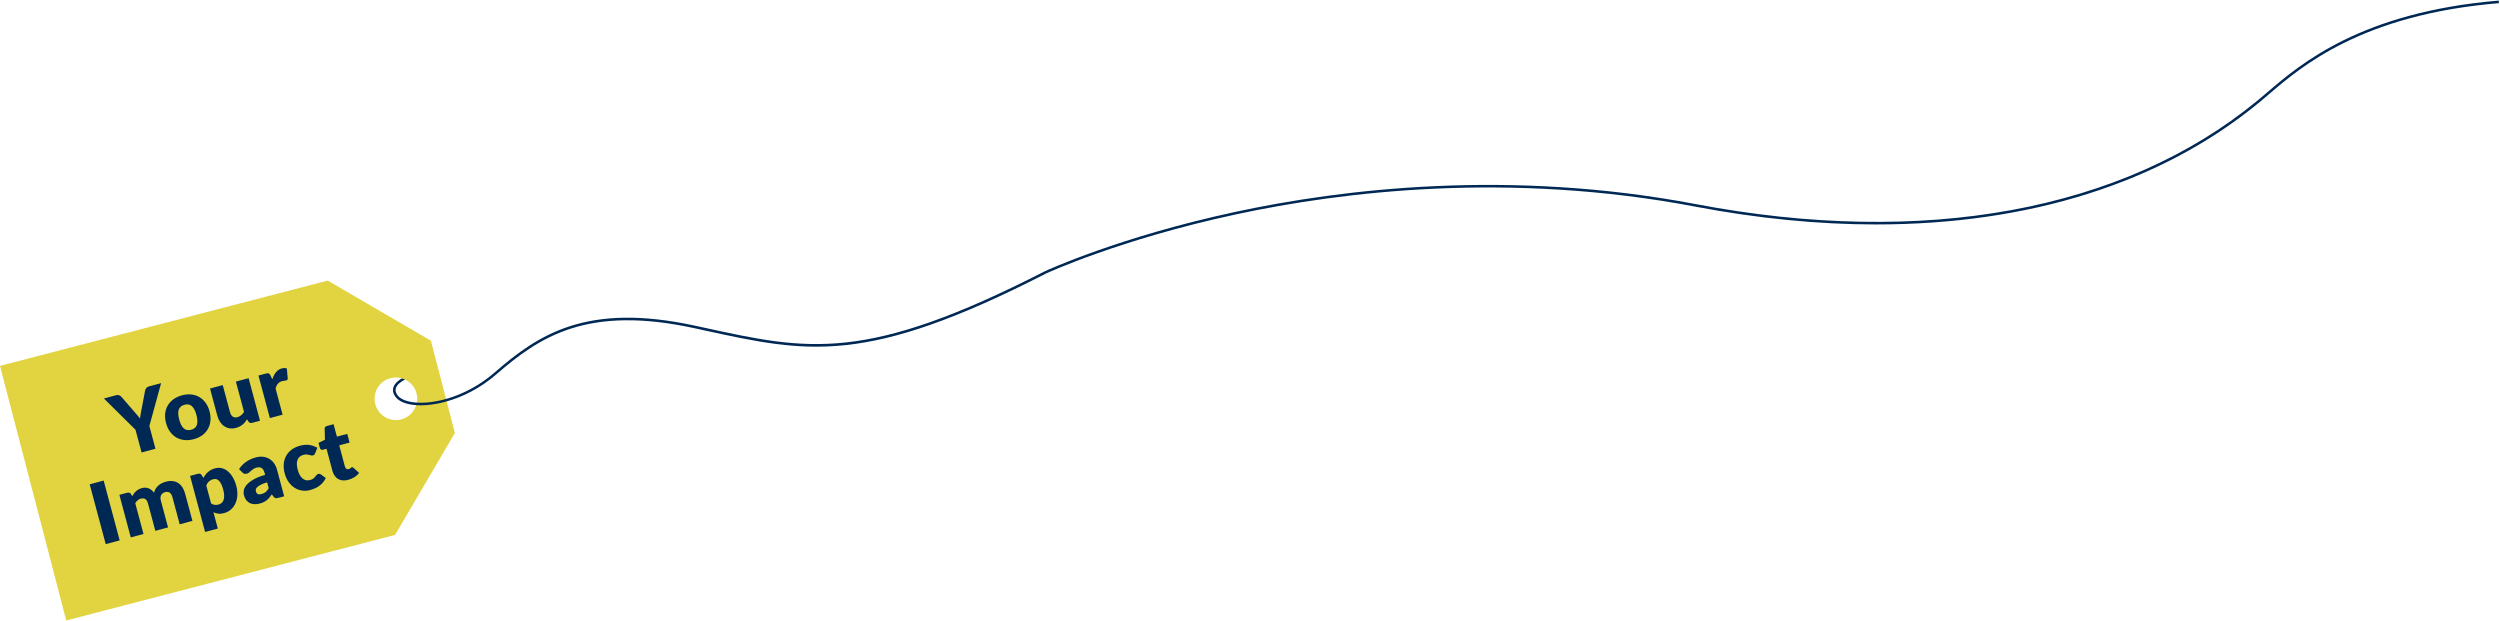 <svg width="1893" height="470" viewBox="0 0 1893 470" fill="none" xmlns="http://www.w3.org/2000/svg">
  <g clip-path="url(#clip0_880_1778)">
    <path
      d="M338.213 303.897L337.724 302L326.269 257.979L248.137 212.453L0 277.038L50.159 469.816L299.157 405.036L344.429 327.842L338.193 303.916L338.213 303.897ZM303.828 317.56C295.208 319.808 286.411 314.609 284.164 305.988C281.916 297.368 287.076 288.591 295.697 286.343C298.57 285.6 301.444 285.678 304.122 286.421C304.962 286.656 305.764 286.929 306.546 287.301C310.768 289.255 314.13 293.008 315.401 297.856C316.026 300.222 316.046 302.606 315.635 304.874C315.518 305.539 315.342 306.164 315.146 306.809C313.524 311.911 309.399 316.114 303.828 317.56Z"
      fill="#E2D340"/>
    <path
      d="M113.099 322.577L117.712 339.794L107.209 342.608L102.595 325.392L78.668 301.726L87.928 299.245C88.84 299 89.624 299.024 90.279 299.314C90.928 299.584 91.508 300.006 92.017 300.581L101.949 312.042C102.75 312.96 103.488 313.806 104.162 314.58C104.835 315.354 105.455 316.132 106.019 316.913C106.091 315.939 106.226 314.948 106.422 313.941C106.618 312.934 106.826 311.845 107.046 310.676L109.855 295.801C109.907 295.498 110.001 295.185 110.136 294.86C110.291 294.529 110.476 294.224 110.69 293.945C110.919 293.64 111.193 293.377 111.512 293.159C111.846 292.914 112.23 292.733 112.665 292.616L121.988 290.118L113.099 322.577ZM137.825 299.331C140.27 298.676 142.6 298.463 144.815 298.691C147.03 298.919 149.044 299.556 150.856 300.603C152.69 301.643 154.275 303.084 155.612 304.924C156.964 306.738 157.981 308.919 158.664 311.467C159.352 314.036 159.57 316.465 159.317 318.753C159.079 321.015 158.43 323.066 157.368 324.904C156.322 326.717 154.899 328.286 153.1 329.612C151.296 330.917 149.172 331.897 146.727 332.552C144.262 333.213 141.911 333.432 139.675 333.209C137.455 332.96 135.417 332.318 133.563 331.283C131.725 330.221 130.126 328.773 128.769 326.939C127.426 325.078 126.411 322.863 125.723 320.294C125.04 317.746 124.82 315.351 125.063 313.11C125.322 310.842 125.985 308.799 127.052 306.981C128.14 305.157 129.586 303.593 131.39 302.288C133.215 300.977 135.36 299.992 137.825 299.331ZM144.812 325.404C147.029 324.81 148.447 323.598 149.066 321.766C149.701 319.909 149.591 317.385 148.736 314.194C147.881 311.004 146.717 308.773 145.244 307.502C143.792 306.226 141.957 305.885 139.741 306.479C137.462 307.089 136.002 308.313 135.362 310.15C134.722 311.987 134.829 314.501 135.684 317.691C136.539 320.882 137.705 323.123 139.184 324.414C140.657 325.685 142.533 326.015 144.812 325.404ZM168.667 291.6L174.146 312.048C174.574 313.644 175.267 314.779 176.225 315.455C177.183 316.131 178.367 316.28 179.776 315.903C180.832 315.62 181.758 315.138 182.553 314.459C183.369 313.774 184.106 312.921 184.765 311.901L178.612 288.935L188.246 286.354L196.881 318.581L190.914 320.179C189.712 320.501 188.781 320.174 188.119 319.196L187.029 317.49C186.568 318.257 186.073 318.978 185.544 319.653C185.008 320.307 184.405 320.913 183.732 321.471C183.075 322.002 182.337 322.478 181.517 322.897C180.702 323.337 179.777 323.696 178.741 323.974C176.98 324.446 175.335 324.565 173.807 324.33C172.294 324.069 170.924 323.515 169.697 322.667C168.471 321.819 167.419 320.712 166.543 319.348C165.667 317.984 164.99 316.412 164.513 314.63L159.034 294.181L168.667 291.6ZM204.344 316.581L195.709 284.354L201.427 282.822C201.903 282.694 202.308 282.63 202.641 282.63C202.995 282.624 203.3 282.687 203.557 282.818C203.83 282.922 204.056 283.106 204.238 283.368C204.44 283.625 204.638 283.949 204.832 284.341L206.168 287.214C206.86 285.075 207.8 283.279 208.988 281.829C210.176 280.378 211.64 279.419 213.38 278.953C214.851 278.559 216.126 278.595 217.206 279.06L217.862 286.479C217.895 286.936 217.813 287.291 217.614 287.545C217.41 287.777 217.101 287.949 216.686 288.06C216.334 288.154 215.909 288.224 215.41 288.268C214.906 288.292 214.291 288.402 213.566 288.596C211.038 289.273 209.41 291.153 208.682 294.235L213.978 313.999L204.344 316.581ZM90.616 409.171L80.05 412.002L67.918 366.723L78.484 363.892L90.616 409.171ZM99.026 406.917L90.391 374.691L96.358 373.092C96.959 372.931 97.492 372.932 97.958 373.096C98.444 373.254 98.843 373.581 99.153 374.075L100.147 375.674C100.536 374.97 100.959 374.313 101.417 373.701C101.87 373.069 102.383 372.499 102.957 371.99C103.547 371.454 104.2 370.991 104.916 370.599C105.648 370.181 106.48 369.847 107.412 369.597C109.36 369.075 111.101 369.152 112.637 369.829C114.188 370.479 115.52 371.555 116.632 373.055C116.905 371.916 117.33 370.892 117.907 369.982C118.506 369.067 119.192 368.272 119.967 367.599C120.762 366.919 121.629 366.343 122.568 365.869C123.527 365.39 124.504 365.017 125.499 364.751C127.343 364.257 129.054 364.098 130.634 364.274C132.208 364.43 133.613 364.908 134.849 365.709C136.1 366.484 137.18 367.572 138.088 368.972C138.99 370.351 139.7 372.004 140.216 373.931L145.703 394.41L136.07 396.991L130.582 376.512C129.688 373.176 127.812 371.892 124.953 372.658C123.648 373.007 122.677 373.734 122.04 374.837C121.418 375.914 121.323 377.261 121.756 378.877L127.244 399.356L117.61 401.938L112.123 381.458C111.628 379.614 110.919 378.417 109.994 377.865C109.069 377.313 107.902 377.226 106.493 377.604C105.623 377.837 104.847 378.256 104.165 378.86C103.504 379.46 102.921 380.182 102.415 381.028L108.66 404.336L99.026 406.917ZM155.3 402.797L143.925 360.346L149.892 358.747C150.493 358.586 151.026 358.588 151.492 358.752C151.979 358.91 152.377 359.236 152.687 359.731L154.035 361.901C154.473 361.051 154.969 360.251 155.524 359.503C156.099 358.75 156.738 358.068 157.441 357.458C158.158 356.821 158.953 356.264 159.824 355.786C160.716 355.303 161.721 354.912 162.84 354.612C164.518 354.162 166.172 354.119 167.801 354.482C169.431 354.844 170.952 355.591 172.365 356.723C173.779 357.854 175.05 359.367 176.18 361.263C177.325 363.132 178.244 365.362 178.938 367.952C179.588 370.376 179.845 372.705 179.711 374.939C179.598 377.168 179.133 379.202 178.315 381.042C177.519 382.876 176.385 384.446 174.914 385.75C173.463 387.049 171.713 387.974 169.662 388.523C167.983 388.973 166.511 389.112 165.244 388.941C163.977 388.77 162.769 388.405 161.62 387.847L164.934 400.215L155.3 402.797ZM161.457 362.876C160.753 363.065 160.13 363.31 159.589 363.61C159.063 363.884 158.584 364.212 158.154 364.594C157.744 364.971 157.384 365.411 157.076 365.916C156.761 366.4 156.463 366.946 156.182 367.554L159.846 381.228C160.788 381.841 161.728 382.2 162.666 382.304C163.599 382.387 164.531 382.304 165.463 382.054C166.354 381.815 167.125 381.42 167.777 380.868C168.428 380.316 168.921 379.584 169.254 378.674C169.602 377.736 169.765 376.605 169.743 375.278C169.721 373.952 169.471 372.398 168.994 370.616C168.538 368.917 168.031 367.521 167.472 366.428C166.912 365.334 166.31 364.496 165.665 363.914C165.036 363.305 164.369 362.929 163.664 362.785C162.959 362.64 162.224 362.671 161.457 362.876ZM210.744 376.982C209.832 377.227 209.105 377.288 208.562 377.167C208.039 377.041 207.517 376.626 206.996 375.922L205.837 374.334C205.212 375.234 204.596 376.043 203.989 376.761C203.382 377.478 202.725 378.132 202.017 378.721C201.324 379.284 200.544 379.771 199.677 380.181C198.836 380.606 197.866 380.966 196.768 381.26C195.297 381.654 193.911 381.826 192.609 381.775C191.302 381.703 190.124 381.408 189.075 380.89C188.046 380.366 187.157 379.616 186.407 378.641C185.651 377.644 185.079 376.42 184.691 374.97C184.385 373.831 184.362 372.582 184.62 371.225C184.878 369.868 185.591 368.511 186.76 367.155C187.923 365.777 189.628 364.432 191.874 363.12C194.121 361.807 197.076 360.616 200.742 359.545L200.376 358.177C199.87 356.292 199.113 355.04 198.104 354.423C197.11 353.778 195.898 353.648 194.468 354.031C193.329 354.336 192.43 354.71 191.771 355.153C191.113 355.596 190.535 356.051 190.038 356.517C189.562 356.978 189.088 357.405 188.616 357.797C188.144 358.19 187.535 358.487 186.789 358.687C186.126 358.864 185.515 358.862 184.955 358.678C184.411 358.469 183.94 358.162 183.543 357.758L180.995 355.21C182.481 352.968 184.295 351.117 186.434 349.655C188.589 348.168 191.024 347.06 193.738 346.333C195.685 345.811 197.522 345.663 199.248 345.889C200.989 346.089 202.551 346.614 203.934 347.465C205.331 348.289 206.529 349.401 207.525 350.799C208.521 352.197 209.267 353.819 209.761 355.662L215.157 375.8L210.744 376.982ZM198.107 374.073C199.35 373.74 200.379 373.231 201.195 372.546C202.011 371.862 202.764 370.905 203.457 369.675L202.258 365.2C200.353 365.8 198.812 366.39 197.636 366.972C196.46 367.553 195.559 368.128 194.934 368.695C194.308 369.262 193.915 369.823 193.752 370.377C193.611 370.926 193.615 371.48 193.765 372.039C194.059 373.137 194.567 373.834 195.29 374.129C196.008 374.403 196.946 374.384 198.107 374.073ZM238.656 343.157C238.46 343.587 238.256 343.941 238.042 344.221C237.828 344.5 237.472 344.706 236.975 344.84C236.499 344.967 236.033 344.97 235.578 344.848C235.144 344.72 234.653 344.585 234.104 344.443C233.55 344.281 232.921 344.172 232.218 344.116C231.515 344.06 230.687 344.16 229.734 344.415C228.553 344.732 227.585 345.224 226.832 345.892C226.099 346.555 225.561 347.365 225.218 348.323C224.875 349.281 224.728 350.386 224.775 351.639C224.816 352.872 225.034 354.223 225.428 355.694C226.255 358.781 227.481 360.995 229.106 362.336C230.752 363.672 232.621 364.059 234.714 363.498C235.833 363.199 236.677 362.828 237.247 362.387C237.832 361.919 238.308 361.458 238.675 361.005C239.037 360.53 239.365 360.098 239.66 359.708C239.976 359.313 240.424 359.037 241.004 358.882C241.771 358.676 242.426 358.801 242.969 359.255L246.691 361.955C246.001 363.361 245.205 364.573 244.301 365.593C243.392 366.591 242.413 367.453 241.364 368.178C240.33 368.877 239.252 369.455 238.131 369.911C237.015 370.387 235.908 370.773 234.81 371.067C232.842 371.594 230.856 371.727 228.854 371.464C226.873 371.195 225.009 370.54 223.264 369.497C221.535 368.429 219.988 366.967 218.625 365.111C217.283 363.251 216.256 360.994 215.546 358.342C214.924 356.022 214.686 353.765 214.831 351.573C214.991 349.354 215.548 347.328 216.5 345.496C217.468 343.638 218.833 342.018 220.594 340.636C222.376 339.248 224.582 338.201 227.214 337.496C229.741 336.819 232.066 336.629 234.189 336.926C236.311 337.224 238.347 337.944 240.297 339.087L238.656 343.157ZM263.669 363.334C262.136 363.745 260.721 363.891 259.423 363.772C258.141 363.627 256.988 363.259 255.963 362.668C254.954 362.05 254.087 361.216 253.361 360.167C252.636 359.118 252.082 357.879 251.699 356.449L247.236 339.792L244.501 340.525C244.004 340.658 243.537 340.617 243.102 340.4C242.661 340.163 242.357 339.734 242.191 339.112L241.183 335.352L246.044 332.984L245.833 324.613C245.815 323.552 246.387 322.866 247.547 322.555L252.581 321.206L255.104 330.623L262.936 328.524L264.701 335.112L256.87 337.211L261.158 353.215C261.358 353.961 261.7 354.535 262.186 354.938C262.686 355.315 263.279 355.412 263.962 355.228C264.314 355.134 264.596 355.025 264.807 354.902C265.034 354.752 265.219 354.614 265.362 354.487C265.521 354.333 265.665 354.206 265.793 354.105C265.936 353.978 266.112 353.886 266.319 353.831C266.609 353.753 266.856 353.765 267.061 353.865C267.281 353.939 267.523 354.097 267.787 354.337L271.932 358.122C270.939 359.388 269.729 360.467 268.303 361.36C266.871 362.232 265.327 362.89 263.669 363.334Z"
      fill="#002855"/>
    <path
      d="M1892.09 0.439C1787.78 9.158 1741.73 48.566 1716.98 69.736C1714.44 71.905 1712.12 73.899 1709.96 75.659L1708.67 76.714C1607.48 159.713 1456.69 187.353 1284.08 154.553C1143.01 127.753 1016.57 142.98 935.333 160.456C847.31 179.417 791.893 205.044 791.306 205.318C655.529 274.829 612.114 265.348 533.259 248.127L526.241 246.602C444.298 228.794 407.763 253.17 374.61 281.964C358.308 296.136 339.659 303.056 324.901 304.6C324.275 304.659 323.65 304.737 323.044 304.776C322.712 304.795 322.379 304.815 322.047 304.835C321.226 304.893 320.444 304.913 319.662 304.932C319.467 304.932 319.271 304.932 319.076 304.932C317.962 304.932 316.847 304.932 315.792 304.874C315.792 304.874 315.792 304.874 315.792 304.854C314.873 304.795 313.974 304.737 313.114 304.619C307.21 303.896 302.871 301.941 300.877 299.107C299.509 297.172 299.176 295.373 299.841 293.614C300.799 291.053 303.672 288.942 306.761 287.32C306.741 287.32 306.722 287.3 306.683 287.281C305.94 286.948 305.158 286.655 304.356 286.44C301.502 288.141 298.981 290.311 298.003 292.93C297.124 295.315 297.534 297.758 299.274 300.241C301.62 303.583 306.311 305.773 312.86 306.574C314.658 306.789 316.574 306.907 318.607 306.907C318.704 306.907 318.802 306.907 318.9 306.907C320.053 306.907 321.246 306.848 322.477 306.77C322.79 306.75 323.103 306.731 323.415 306.692C327.853 306.32 332.681 305.48 337.685 304.092C337.685 304.092 337.685 304.092 337.685 304.111C350.039 300.71 363.605 294.064 375.861 283.43C408.623 254.969 444.728 230.886 525.792 248.518L532.809 250.043C612.094 267.362 655.763 276.901 792.127 207.077C792.675 206.823 847.897 181.274 935.704 162.372C1016.77 144.916 1142.93 129.727 1283.67 156.468C1331.17 165.499 1377.01 169.956 1420.66 169.956C1536.13 169.956 1636.09 138.719 1709.87 78.219L1711.16 77.164C1713.33 75.404 1715.65 73.391 1718.19 71.221C1742.77 50.188 1788.53 11.054 1892.21 2.394L1892.05 0.439L1892.09 0.439Z"
      fill="#002855"/>
    <path
      d="M322.067 304.834C321.265 304.874 320.464 304.913 319.682 304.932C320.464 304.932 321.265 304.874 322.067 304.834Z"
      fill="#E2D340"/>
    <path
      d="M316.007 281.729C315.616 281.827 309.478 283.41 304.396 286.44C305.197 286.675 305.979 286.948 306.722 287.281C306.741 287.281 306.761 287.3 306.8 287.32C311.354 284.935 316.398 283.645 316.495 283.625L316.026 281.729H316.007Z"
      fill="#E2D340"/>
    <path
      d="M315.811 304.873C316.867 304.932 317.961 304.952 319.095 304.932C317.961 304.932 316.886 304.912 315.831 304.854C315.831 304.854 315.831 304.854 315.831 304.873H315.811Z"
      fill="#E2D340"/>
    <path
      d="M323.454 306.692C327.892 306.34 332.7 305.499 337.724 304.111C337.724 304.111 337.724 304.111 337.724 304.092C332.7 305.499 327.892 306.34 323.454 306.692Z"
      fill="#E2D340"/>
  </g>
  <defs>
    <clipPath id="clip0_880_1778">
      <rect width="1892.27" height="469.357" fill="white" transform="translate(0 0.439)"/>
    </clipPath>
  </defs>
</svg>
